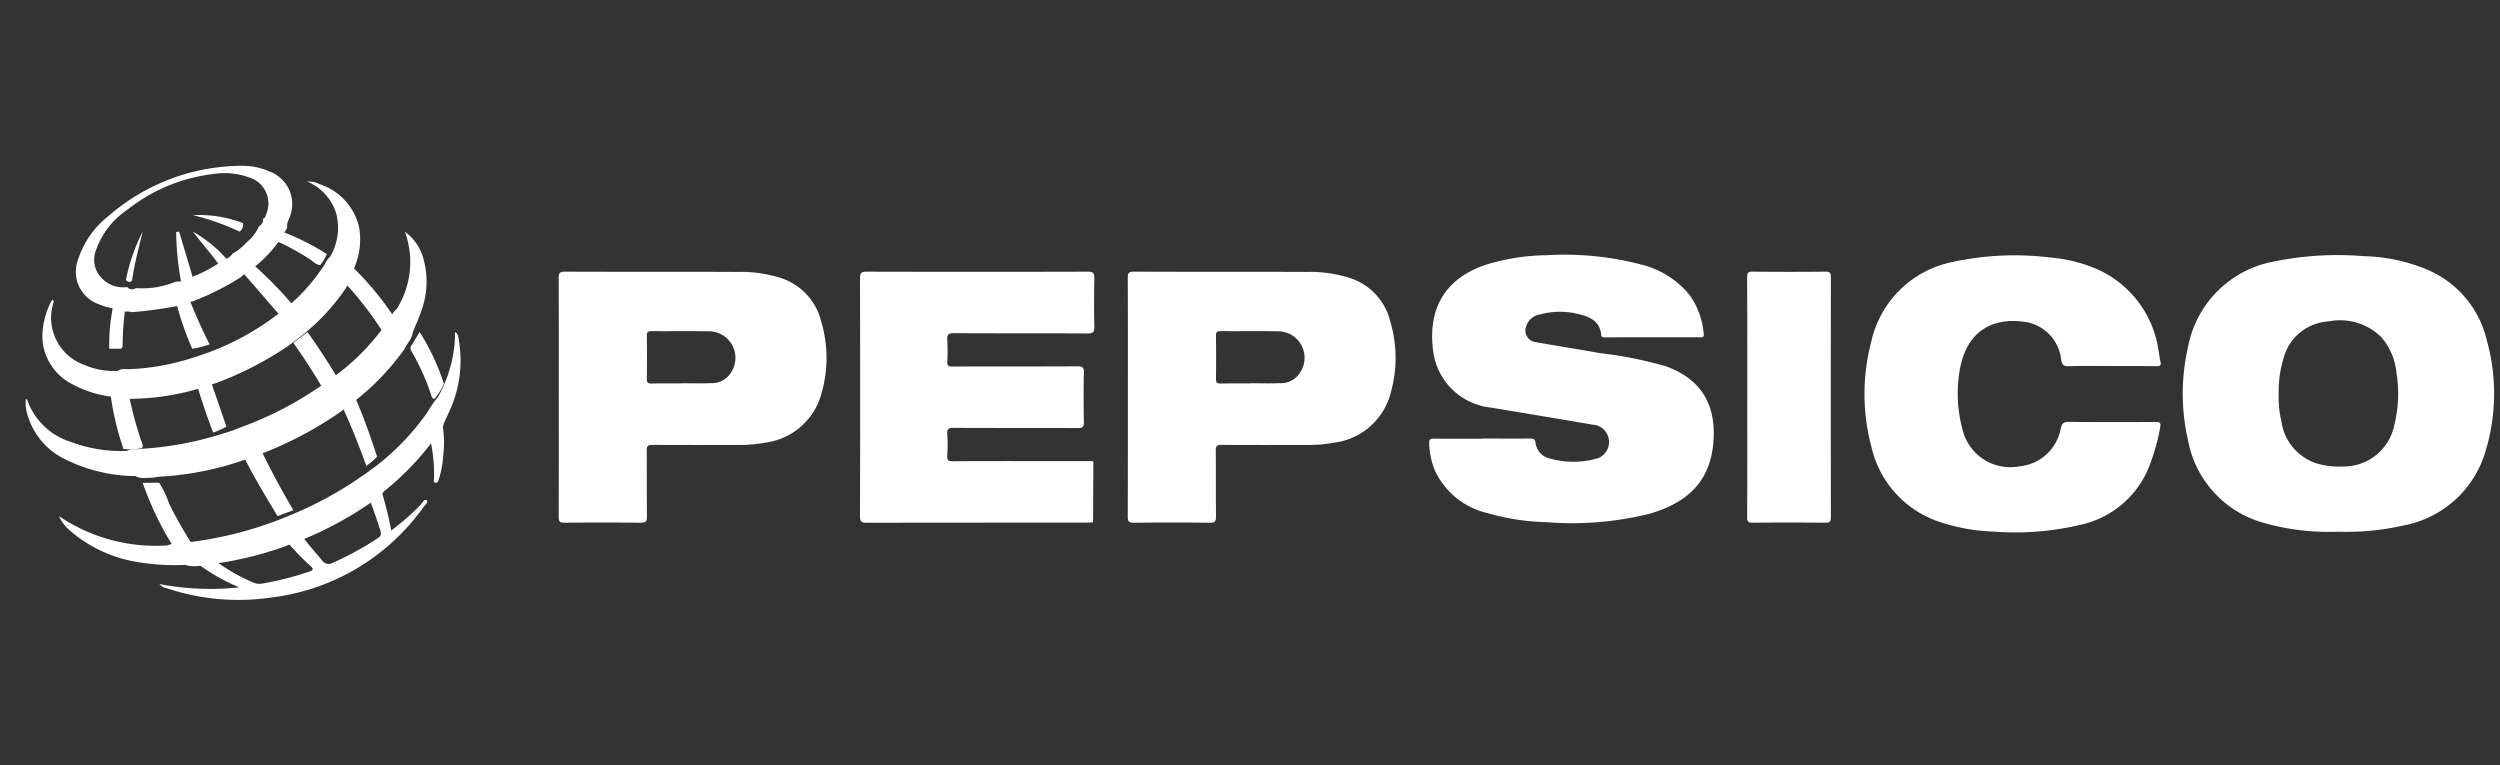 <svg xmlns="http://www.w3.org/2000/svg" xmlns:xlink="http://www.w3.org/1999/xlink" width="196" height="60" viewBox="0 0 196 60">
  <rect x="0" y="0" width="196" height="60" fill="#333333" stroke="none"/>
  <defs>
    <clipPath id="clip-path">
      <rect id="Rectangle_2743" data-name="Rectangle 2743" width="196" height="60" transform="translate(151 3484)" fill="#fff" stroke="#707070" stroke-width="1"/>
    </clipPath>
  </defs>
  <g id="Mask_Group_99" data-name="Mask Group 99" transform="translate(-151 -3484)" clip-path="url(#clip-path)">
    <g id="logo-pepsico" transform="translate(153 3497)">
      <path id="Path_21266" data-name="Path 21266" d="M101.2,20.1c1.253,0,2.5.008,3.756,0,.256,0,.375.041.421.337a1.441,1.441,0,0,0,1.139,1.233,6.749,6.749,0,0,0,3.473.047,1.358,1.358,0,0,0,1.074-1.787,1.338,1.338,0,0,0-1.2-.918q-3.991-.679-7.985-1.339a5.1,5.1,0,0,1-4.5-4.237c-.522-3.407.824-5.914,4.227-7a16.75,16.75,0,0,1,4.66-.708,23.5,23.5,0,0,1,7.382.728,7.033,7.033,0,0,1,3.79,2.372,6.054,6.054,0,0,1,1.125,3.067c.024.2-.03.268-.241.268-2.5-.008-5.009,0-7.51,0-.129,0-.266.008-.283-.168-.105-1.152-.967-1.465-1.873-1.677a5.979,5.979,0,0,0-2.924.051,1.345,1.345,0,0,0-1.071.886.919.919,0,0,0,.723,1.285c1.674.3,3.356.557,5.03.863a31.139,31.139,0,0,1,5.219,1.044c3.02,1.107,3.986,3.387,3.655,6.257-.355,3.061-2.358,4.565-5.067,5.316a25.264,25.264,0,0,1-8,.635,17.884,17.884,0,0,1-4.612-.711,6.061,6.061,0,0,1-4.106-3.3,6.091,6.091,0,0,1-.465-2.16c-.015-.287.068-.381.362-.376,1.268.015,2.534.006,3.8.006m49.359-5.7c-1.134,0-2.268-.024-3.4.015-.385.012-.5-.135-.57-.484a3.352,3.352,0,0,0-2.67-2.962c-2.715-.466-4.946.693-5.352,4.216a10.56,10.56,0,0,0,.269,4.118,3.843,3.843,0,0,0,4.475,2.962,3.626,3.626,0,0,0,3.249-3.013c.1-.361.233-.474.594-.471,2.268.021,4.535.017,6.8.006.34,0,.478.011.387.465a16.1,16.1,0,0,1-.913,3.168,7.492,7.492,0,0,1-5.21,4.4,22.2,22.2,0,0,1-6.978.557,14.537,14.537,0,0,1-4.106-.731,8.077,8.077,0,0,1-5.427-5.923,16.079,16.079,0,0,1,0-8.267,8.164,8.164,0,0,1,6.4-6.22,22.946,22.946,0,0,1,7.679-.337,11.539,11.539,0,0,1,3.685.939,8.249,8.249,0,0,1,4.746,6.329c.057.286.078.582.15.863.086.328-.036.384-.319.381-1.164-.014-2.33-.006-3.494-.006M70.688,26.657c-.137.012-.275.033-.412.033q-8.677,0-17.353.011c-.417,0-.508-.111-.508-.526q.023-9.318,0-18.641c0-.432.117-.516.516-.516q8.677.023,17.354,0c.424,0,.508.126.5.531q-.039,1.878,0,3.756c.009.421-.083.558-.526.557-3.494-.021-6.99,0-10.485-.024-.436,0-.544.126-.517.547a14.276,14.276,0,0,1,0,1.664c-.02.349.105.409.417.406,3.264-.011,6.528,0,9.792-.017.414,0,.511.105.5.52-.03,1.283-.024,2.568,0,3.851.006.37-.086.472-.454.471-3.249-.015-6.5,0-9.745-.018-.387,0-.547.063-.511.505a12.53,12.53,0,0,1,0,1.664c-.018.346.068.451.424.45,2.367-.018,4.733-.011,7.1-.011l3.666,0c.09,0,.188-.027.262.056Zm51.286-9.825c0-3.123.006-6.245-.008-9.368,0-.353.075-.451.414-.448q2.874.029,5.75,0c.311,0,.4.09.4.421q-.011,9.417,0,18.835c0,.331-.087.427-.4.426-1.918-.015-3.836-.02-5.752,0-.346,0-.412-.105-.411-.451.014-3.139.008-6.278.008-9.416m50.734,2.195a4.058,4.058,0,0,1-4.064,3.267,6.08,6.08,0,0,1-1.988-.23,4.059,4.059,0,0,1-2.81-3.332,8.129,8.129,0,0,1-.208-2.059,9.018,9.018,0,0,1,.368-2.826,3.886,3.886,0,0,1,3.55-2.929,4.579,4.579,0,0,1,4.145,1.253A5.058,5.058,0,0,1,172.88,15a10.134,10.134,0,0,1-.173,4.025m7.2-6.824a8,8,0,0,0-4.664-5.362A13.81,13.81,0,0,0,170.307,5.8a24.953,24.953,0,0,0-7,.412,8.391,8.391,0,0,0-6.779,6.732,16.294,16.294,0,0,0,0,7.274,8.284,8.284,0,0,0,5.959,6.5,18.774,18.774,0,0,0,5.819.687,20.158,20.158,0,0,0,5.131-.492,8.282,8.282,0,0,0,6.453-5.937A15.512,15.512,0,0,0,179.9,12.2M42.331,14.865a1.746,1.746,0,0,1-1.652.89c-.767.039-1.534.009-2.3.009v.015c-.769,0-1.537-.009-2.3.008-.275.006-.384-.057-.378-.362.018-1.124.015-2.247,0-3.371,0-.293.08-.378.37-.376,1.474.015,2.948-.015,4.421.015a2.08,2.08,0,0,1,1.846,3.172m6.964-4.2A4.78,4.78,0,0,0,46.032,7.46a10.406,10.406,0,0,0-3.249-.424c-4.506-.02-9.013,0-13.519-.02-.418,0-.474.14-.472.511.015,3.108.008,6.217.008,9.324,0,3.124.006,6.247-.008,9.371,0,.361.074.483.459.478q2.992-.032,5.982,0c.412.006.481-.131.477-.508-.021-1.713,0-3.425-.018-5.138-.006-.391.12-.463.474-.46,2.231.015,4.46.008,6.69.008a11.225,11.225,0,0,0,2.106-.177,5.254,5.254,0,0,0,4.433-3.866,10,10,0,0,0-.1-5.889m37.656,4.195a1.745,1.745,0,0,1-1.652.89c-.767.039-1.534.009-2.3.009v.015c-.767,0-1.536-.009-2.3.008-.275.006-.382-.057-.378-.362.018-1.124.015-2.247,0-3.371,0-.293.081-.378.372-.376,1.474.015,2.947-.015,4.419.015a2.08,2.08,0,0,1,1.846,3.172m6.964-4.2A4.775,4.775,0,0,0,90.652,7.46,10.418,10.418,0,0,0,87.4,7.036c-4.506-.02-9.013,0-13.521-.02-.417,0-.474.14-.472.511.015,3.108.009,6.217.009,9.324,0,3.124,0,6.247-.009,9.371,0,.361.075.481.459.478q2.992-.034,5.983,0c.411.006.481-.131.475-.508-.02-1.713,0-3.425-.018-5.138-.006-.391.12-.463.475-.46,2.229.015,4.46.008,6.689.008a11.225,11.225,0,0,0,2.106-.177,5.256,5.256,0,0,0,4.434-3.866,10,10,0,0,0-.1-5.889" transform="translate(13.01 1.282)" fill="#fff" fill-rule="evenodd"/>
      <g id="Group_6182" data-name="Group 6182" transform="translate(0 0)">
        <path id="Path_21267" data-name="Path 21267" d="M5.76,9.927c.238-.295.529-.177.818-.086a.333.333,0,0,1,.09.308A23.869,23.869,0,0,0,6.413,13.4a.353.353,0,0,1-.113.265l-.933.006a15.209,15.209,0,0,1,.391-3.748M18.485,5.107a.91.91,0,0,1,.429-.617,18.848,18.848,0,0,1,3.509,1.757,3.732,3.732,0,0,1-.511.868c-.338-.024-.546-.283-.8-.447A20.971,20.971,0,0,0,18.9,5.418c-.155-.075-.341-.12-.414-.311M16.7,7.115a30.41,30.41,0,0,1,3.1,3.174,5.436,5.436,0,0,1-1.053.763L15.86,7.728a2.173,2.173,0,0,1,.838-.614m-4.825,6.561a23.388,23.388,0,0,1-1.262-3.649,1.083,1.083,0,0,1,1.017-.265c.493,1.2,1,2.395,1.609,3.565a7.475,7.475,0,0,1-1.364.349m-.887,15.756,1.417-.1a6.063,6.063,0,0,1,1.254.946,13.991,13.991,0,0,0,3,1.722,1.238,1.238,0,0,0,.7.084,23.938,23.938,0,0,0,3.72-.949c.366-.122.244-.271.054-.439a20.245,20.245,0,0,1-2.145-2.276c-.1-.125-.263-.232-.19-.427l1.029-.355c.241.038.313.241.421.4.544.772,1.181,1.477,1.787,2.205a.632.632,0,0,0,.854.214,24.307,24.307,0,0,0,3.571-1.958c.247-.165.229-.353.158-.587q-.418-1.331-.919-2.634a.9.9,0,0,1-.1-.475l.911-.623a30.663,30.663,0,0,1,.967,3.738,18.219,18.219,0,0,0,2.289-2c.144-.15.308-.5.481-.366s-.128.378-.25.544a17.18,17.18,0,0,1-11.931,7.08,17.652,17.652,0,0,1-8.2-.731.887.887,0,0,1-.563-.325,21,21,0,0,0,6.256.259,15.293,15.293,0,0,1-4.57-2.945" transform="translate(1.199 0.67)" fill="#fff" fill-rule="evenodd"/>
        <path id="Path_21268" data-name="Path 21268" d="M12.785,31.048l-1.376.105a24.754,24.754,0,0,1-2.555-5.237l1.285-.012a6.881,6.881,0,0,1,.778,1.62,32.861,32.861,0,0,0,1.655,2.959.8.8,0,0,1,.215.566M24.6,9.98l.558-1.136a24.036,24.036,0,0,1,3.378,4.031,4.289,4.289,0,0,1-.689,1.218c-.158,0-.241-.129-.325-.256a26.434,26.434,0,0,0-2.807-3.589.33.33,0,0,1-.116-.271m7.873,8.164a4.912,4.912,0,0,1-.749,1.2c-.2-.056-.226-.232-.275-.384a18.462,18.462,0,0,0-1.494-3.321.5.5,0,0,1-.1-.381l.711-1.164a17.373,17.373,0,0,1,1.9,4.049M6.229,18.03l1.248.015c.174.111.171.286.2.445a27.016,27.016,0,0,0,1.071,4.141c.06.184.184.37.042.569a5.394,5.394,0,0,1-1.435.065A21.8,21.8,0,0,1,6.229,18.03m24.935,3.8L32.2,20.654a8.045,8.045,0,0,1,.211,3.154,7.1,7.1,0,0,1-.338,1.815c-.041.111-.035.29-.241.28-.244-.014-.143-.2-.138-.3a12.439,12.439,0,0,0-.412-3.565.94.94,0,0,0-.122-.2m-9.384-7.74A50.77,50.77,0,0,1,24.6,18.5a6.059,6.059,0,0,1-1.152.847,46.524,46.524,0,0,0-2.784-4.41Zm-7.4,7.874q-.9-2.381-1.591-4.834l.99-.415L15.416,21.5a4.7,4.7,0,0,1-1.033.466m5.045,6.561c-.9-1.513-1.829-3.011-2.617-4.6-.03-.062-.054-.128-.083-.191l1.369-.462q1.191,2.443,2.569,4.788l-1.238.462m6.131-9.186c.635,1.464,1.17,2.981,1.67,4.518a5.348,5.348,0,0,1-.842.731q-.8-2.255-1.784-4.437a6.839,6.839,0,0,1,.957-.812M18.523,4.881c-.05.132-.068.305-.251.337.063.295-.105.456-.313.6a3.182,3.182,0,0,1-.952,1.233,3.879,3.879,0,0,1-1.1.887,1.221,1.221,0,0,1-.677.481,11.576,11.576,0,0,1-2.873,1.492c-.09.038-.15-.015-.22-.059-.14.325-.421.286-.684.286a6.829,6.829,0,0,1-3.129.511.543.543,0,0,1-.693-.084A2.3,2.3,0,0,1,5.586,9.8a2.02,2.02,0,0,1-.394-2.115A6.312,6.312,0,0,1,7.637,4.514,13.421,13.421,0,0,1,14.4,1.7a5.674,5.674,0,0,1,2.825.281,2.125,2.125,0,0,1,1.3,2.9m.362-3.338a5.233,5.233,0,0,0-2.262-.483A15.983,15.983,0,0,0,6.17,5,7.029,7.029,0,0,0,3.819,8.328a2.7,2.7,0,0,0,1.606,3.589,4.572,4.572,0,0,0,1.31.346c.182.021.372.012.356.286a1.9,1.9,0,0,1,.933-.017,33.026,33.026,0,0,0,3.738-.516,2.51,2.51,0,0,1,.976-.316A21.116,21.116,0,0,0,16.5,9.823a8.646,8.646,0,0,1,.832-.614,10.323,10.323,0,0,0,2.435-2.563c.11-.274.314-.492.424-.766-.071-.356.161-.633.241-.951a2.714,2.714,0,0,0-1.542-3.387" transform="translate(0.332 -1.06)" fill="#fff" fill-rule="evenodd"/>
        <path id="Path_21269" data-name="Path 21269" d="M8.874,8.7a.3.3,0,0,0,.475.083c.187-1.325.531-2.578.836-3.854A14.608,14.608,0,0,0,8.874,8.7m5.249-5.06A18.892,18.892,0,0,1,17.786,4.93a.673.673,0,0,0,.263-.668,9.522,9.522,0,0,0-3.926-.621m0,1.289c.683.895,1.412,1.712,2.071,2.625a1.039,1.039,0,0,0,.554-.5A10.24,10.24,0,0,0,14.123,4.93m-1.08,0-.232.033a22.914,22.914,0,0,0,.387,3.9c.356,0,.737.042.925-.319L13.043,4.93M30.1,11a6.933,6.933,0,0,0,.647-6.059,3.838,3.838,0,0,1,1.4,1.948A6.608,6.608,0,0,1,32,11.225c-.177.552-.429,1.077-.647,1.614-.045.525-.456.856-.645,1.3a19.524,19.524,0,0,1-4.12,4.243c-.388.271-.746.587-1.14.848a29.6,29.6,0,0,1-6.484,3.315c-.424.135-.841.293-1.263.432a23.859,23.859,0,0,1-6.167,1.163c-.206.008-.4.066-.609.084-.435-.011-.881.126-1.294-.129a12.594,12.594,0,0,1-5.489-1.3,5.612,5.612,0,0,1-2.993-3.526,2.99,2.99,0,0,1-.126-1.194c.042,0,.093,0,.1.009a5.275,5.275,0,0,0,3.455,3.339,11.192,11.192,0,0,0,4.372.7c.35-.239.757-.071,1.128-.165a26.023,26.023,0,0,0,6.486-1.224,11.952,11.952,0,0,0,1.3-.459A27.456,27.456,0,0,0,24.193,17c.406-.241.761-.56,1.154-.82a17.818,17.818,0,0,0,4-4.142c.28-.325.4-.776.761-1.038" transform="translate(-1 0.23)" fill="#fff" fill-rule="evenodd"/>
        <path id="Path_21270" data-name="Path 21270" d="M7.9,18.8a8.616,8.616,0,0,1-3.616-1,4.287,4.287,0,0,1-2.4-3.574,6,6,0,0,1,.775-3.089c.156.113.1.208.075.293a3.921,3.921,0,0,0,2.44,4.828,5.742,5.742,0,0,0,2.637.466c.278-.206.593-.122.9-.131a18.431,18.431,0,0,0,5.01-.911c.394-.114.778-.256,1.164-.394a20.581,20.581,0,0,0,4.915-2.605c.323-.226.641-.46.951-.707A14.4,14.4,0,0,0,23.8,8.7c.245-.278.334-.677.636-.91a4.48,4.48,0,0,0,.48-3.414,3.965,3.965,0,0,0-2.261-2.486,1.648,1.648,0,0,1,.93.188A4.64,4.64,0,0,1,26.712,5.46a5.6,5.6,0,0,1-.341,3.1c-.065.18-.138.361-.208.541.017.45-.34.726-.466,1.11a16.811,16.811,0,0,1-3.363,3.663q-.576.458-1.173.887a26.232,26.232,0,0,1-5.43,2.834c-.409.165-.845.25-1.254.42a19.27,19.27,0,0,1-5.577.9c-.337-.012-.686.087-1-.123m24.7,3.282a21.378,21.378,0,0,1-3.96,4.114c-.206.384-.606.537-.91.8a28.2,28.2,0,0,1-5.707,3.074c-.361.15-.742.251-1.1.418a27.656,27.656,0,0,1-6.433,1.474,2.654,2.654,0,0,1-1.414-.015,18.066,18.066,0,0,1-3.757-.227,10.7,10.7,0,0,1-5.2-2.4,3.272,3.272,0,0,1-.937-1.2,13.533,13.533,0,0,0,8.5,2.3,2.879,2.879,0,0,1,1.363-.214,29.28,29.28,0,0,0,6.571-1.5c.436-.141.863-.313,1.288-.489a29.3,29.3,0,0,0,6.056-3.244c.349-.206.647-.487.988-.707a19.13,19.13,0,0,0,4.108-4.272,10.4,10.4,0,0,1,.863-1.248,10.438,10.438,0,0,0,1.319-5.058c.245.147.242.372.28.56a9.494,9.494,0,0,1-.791,5.791c-.116.266-.241.528-.361.793a2.422,2.422,0,0,1-.77,1.251" transform="translate(-0.56 -0.65)" fill="#fff" fill-rule="evenodd"/>
      </g>
    </g>
  </g>
</svg>
